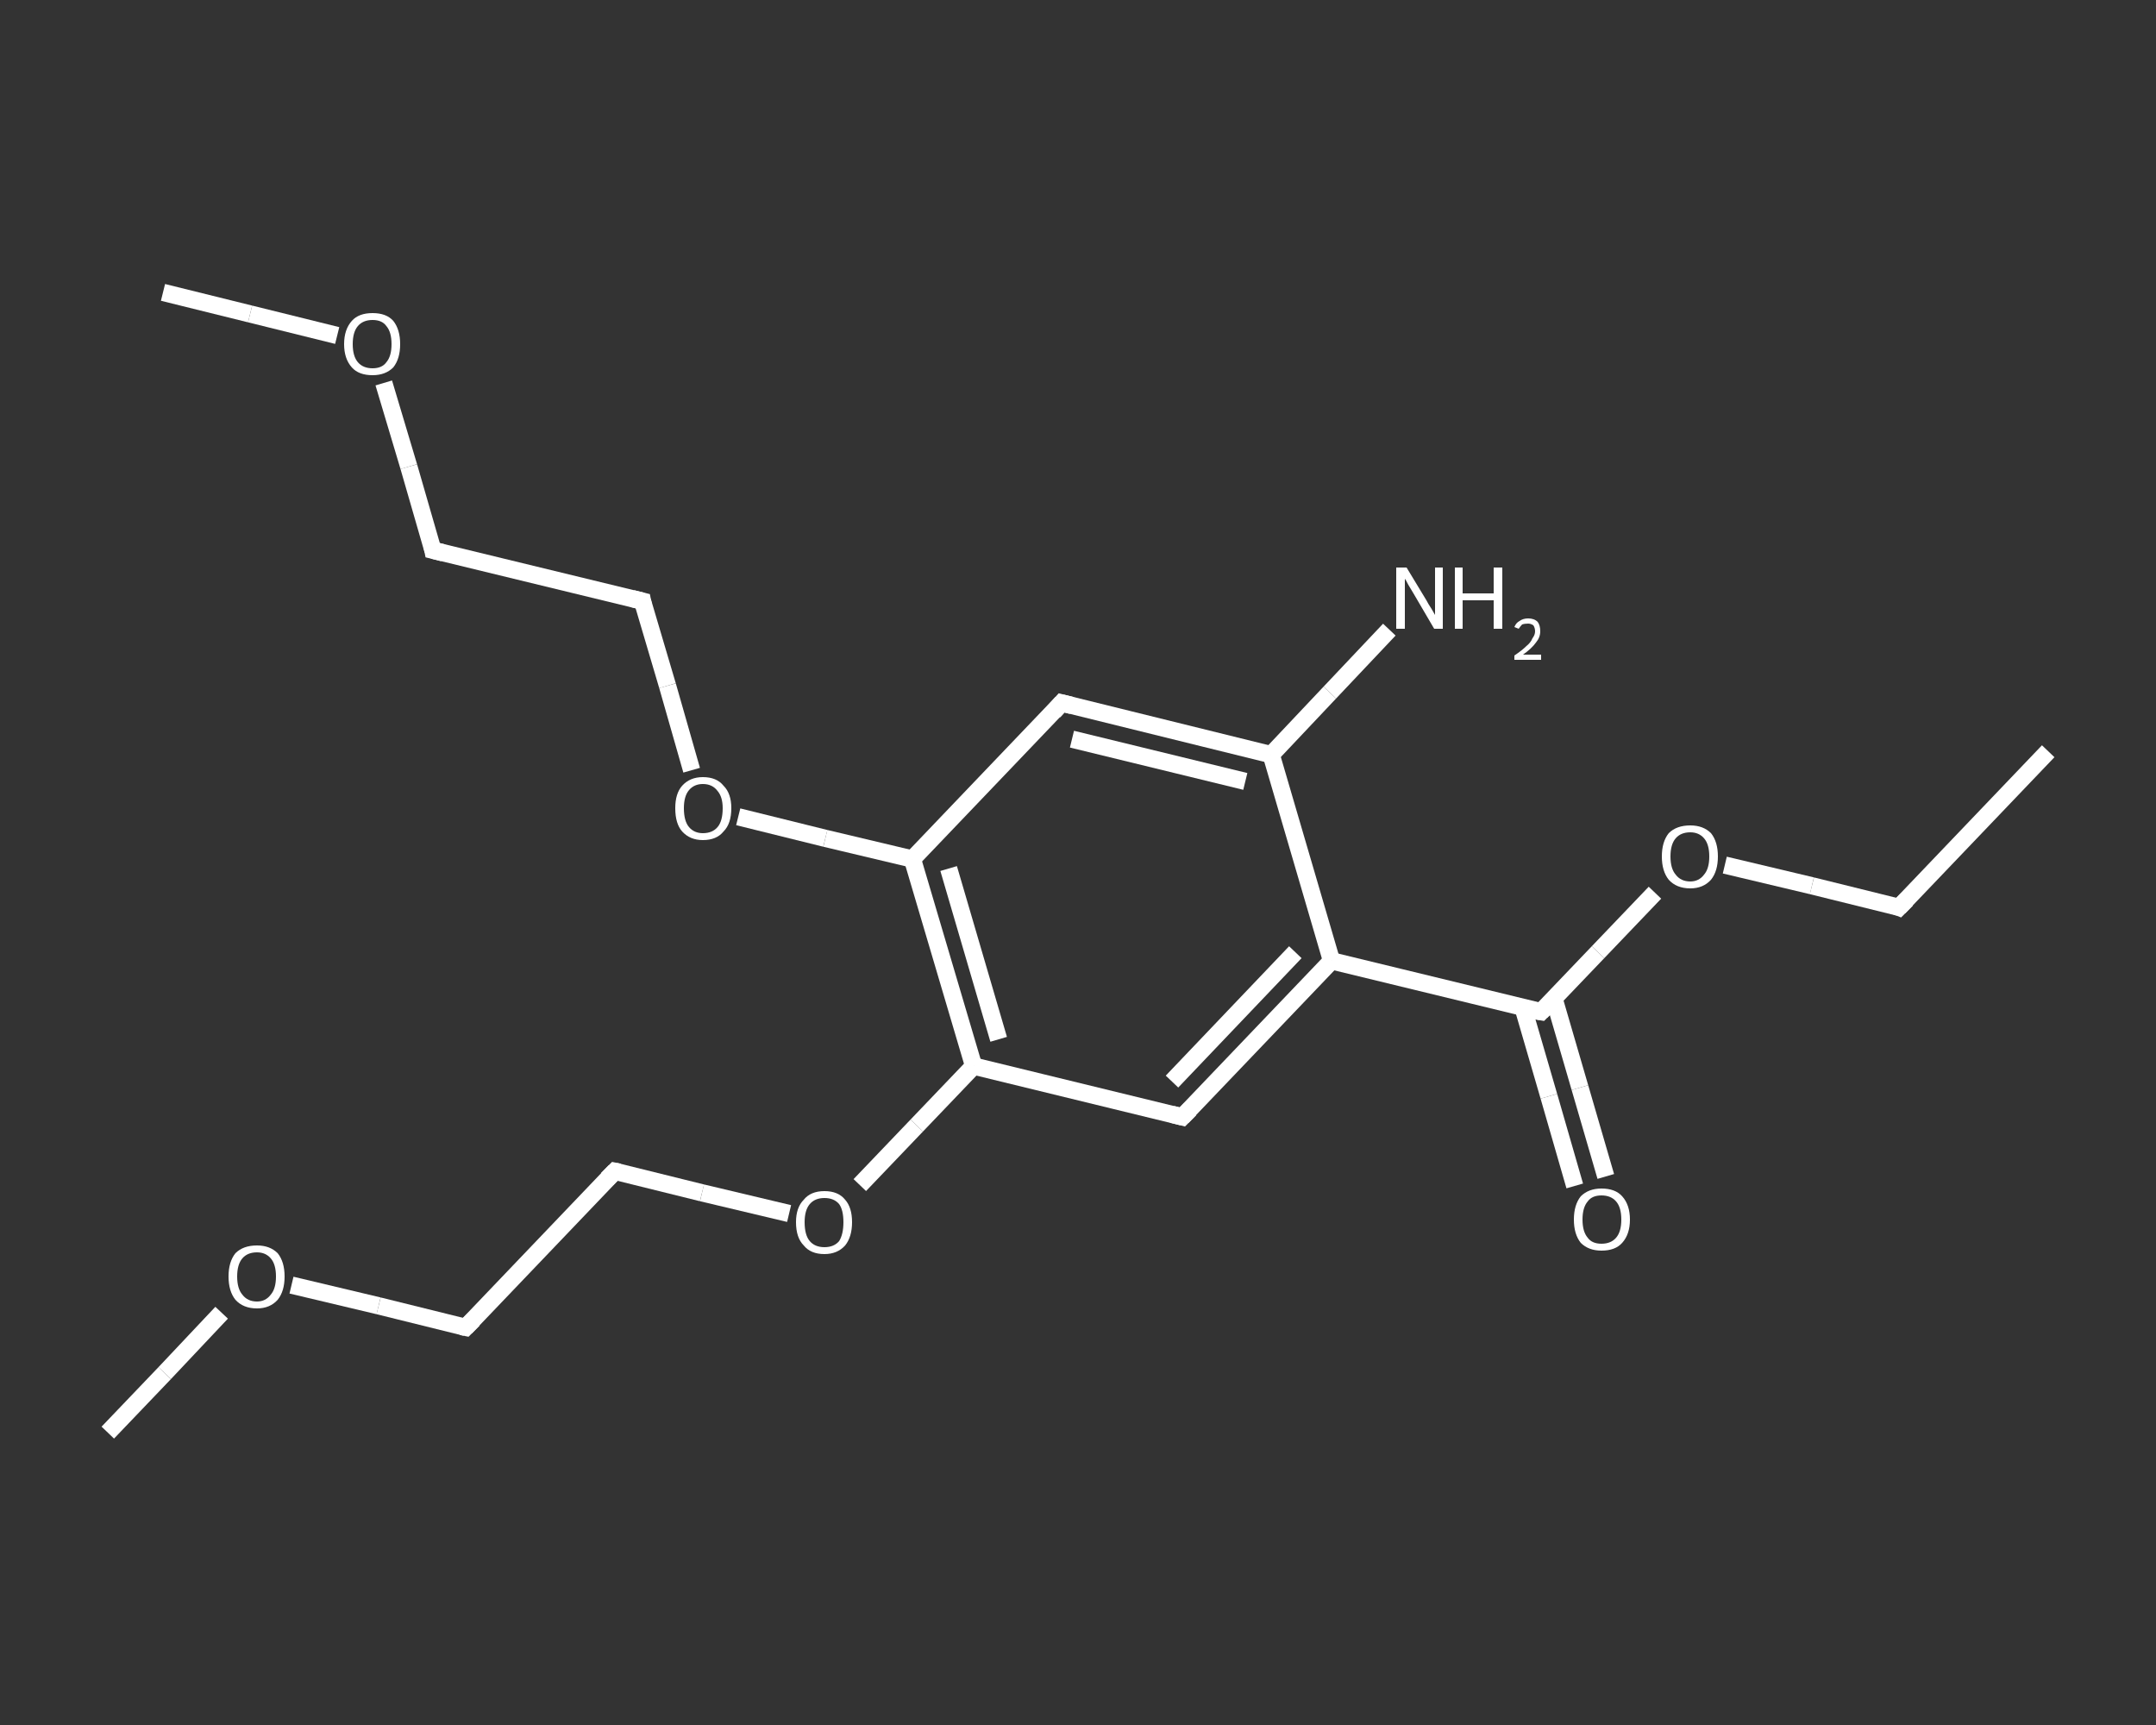 <?xml version='1.0' encoding='iso-8859-1'?>
<svg version='1.1' baseProfile='full'
              xmlns='http://www.w3.org/2000/svg'
                      xmlns:rdkit='http://www.rdkit.org/xml'
                      xmlns:xlink='http://www.w3.org/1999/xlink'
                  xml:space='preserve'
width='250px' height='200px' viewBox='0 0 250 200'>
<rect x="0" y="0" width="250" height="200" fill="#333333" stroke="none"/>
<!-- END OF HEADER -->
<rect style='opacity:1.0;fill:transparent;stroke:none' width='250.0' height='200.0' x='0.0' y='0.0'> </rect>
<path class='bond-0 atom-0 atom-1' d='M 237.5,87.1 L 220.2,105.2' style='fill:none;fill-rule:evenodd;stroke:#FFFFFF;stroke-width:2.0px;stroke-linecap:butt;stroke-linejoin:miter;stroke-opacity:1' />
<path class='bond-1 atom-1 atom-2' d='M 220.2,105.2 L 210.1,102.7' style='fill:none;fill-rule:evenodd;stroke:#FFFFFF;stroke-width:2.0px;stroke-linecap:butt;stroke-linejoin:miter;stroke-opacity:1' />
<path class='bond-1 atom-1 atom-2' d='M 210.1,102.7 L 200.0,100.3' style='fill:none;fill-rule:evenodd;stroke:#FFFFFF;stroke-width:2.0px;stroke-linecap:butt;stroke-linejoin:miter;stroke-opacity:1' />
<path class='bond-2 atom-2 atom-3' d='M 191.9,103.5 L 185.3,110.4' style='fill:none;fill-rule:evenodd;stroke:#FFFFFF;stroke-width:2.0px;stroke-linecap:butt;stroke-linejoin:miter;stroke-opacity:1' />
<path class='bond-2 atom-2 atom-3' d='M 185.3,110.4 L 178.7,117.3' style='fill:none;fill-rule:evenodd;stroke:#FFFFFF;stroke-width:2.0px;stroke-linecap:butt;stroke-linejoin:miter;stroke-opacity:1' />
<path class='bond-3 atom-3 atom-4' d='M 176.6,116.8 L 179.6,127.1' style='fill:none;fill-rule:evenodd;stroke:#FFFFFF;stroke-width:2.0px;stroke-linecap:butt;stroke-linejoin:miter;stroke-opacity:1' />
<path class='bond-3 atom-3 atom-4' d='M 179.6,127.1 L 182.6,137.5' style='fill:none;fill-rule:evenodd;stroke:#FFFFFF;stroke-width:2.0px;stroke-linecap:butt;stroke-linejoin:miter;stroke-opacity:1' />
<path class='bond-3 atom-3 atom-4' d='M 180.2,115.8 L 183.2,126.1' style='fill:none;fill-rule:evenodd;stroke:#FFFFFF;stroke-width:2.0px;stroke-linecap:butt;stroke-linejoin:miter;stroke-opacity:1' />
<path class='bond-3 atom-3 atom-4' d='M 183.2,126.1 L 186.2,136.4' style='fill:none;fill-rule:evenodd;stroke:#FFFFFF;stroke-width:2.0px;stroke-linecap:butt;stroke-linejoin:miter;stroke-opacity:1' />
<path class='bond-4 atom-3 atom-5' d='M 178.7,117.3 L 154.4,111.4' style='fill:none;fill-rule:evenodd;stroke:#FFFFFF;stroke-width:2.0px;stroke-linecap:butt;stroke-linejoin:miter;stroke-opacity:1' />
<path class='bond-5 atom-5 atom-6' d='M 154.4,111.4 L 137.1,129.5' style='fill:none;fill-rule:evenodd;stroke:#FFFFFF;stroke-width:2.0px;stroke-linecap:butt;stroke-linejoin:miter;stroke-opacity:1' />
<path class='bond-5 atom-5 atom-6' d='M 150.2,110.4 L 135.9,125.4' style='fill:none;fill-rule:evenodd;stroke:#FFFFFF;stroke-width:2.0px;stroke-linecap:butt;stroke-linejoin:miter;stroke-opacity:1' />
<path class='bond-6 atom-6 atom-7' d='M 137.1,129.5 L 112.9,123.6' style='fill:none;fill-rule:evenodd;stroke:#FFFFFF;stroke-width:2.0px;stroke-linecap:butt;stroke-linejoin:miter;stroke-opacity:1' />
<path class='bond-7 atom-7 atom-8' d='M 112.9,123.6 L 106.3,130.5' style='fill:none;fill-rule:evenodd;stroke:#FFFFFF;stroke-width:2.0px;stroke-linecap:butt;stroke-linejoin:miter;stroke-opacity:1' />
<path class='bond-7 atom-7 atom-8' d='M 106.3,130.5 L 99.7,137.4' style='fill:none;fill-rule:evenodd;stroke:#FFFFFF;stroke-width:2.0px;stroke-linecap:butt;stroke-linejoin:miter;stroke-opacity:1' />
<path class='bond-8 atom-8 atom-9' d='M 91.5,140.7 L 81.4,138.3' style='fill:none;fill-rule:evenodd;stroke:#FFFFFF;stroke-width:2.0px;stroke-linecap:butt;stroke-linejoin:miter;stroke-opacity:1' />
<path class='bond-8 atom-8 atom-9' d='M 81.4,138.3 L 71.3,135.8' style='fill:none;fill-rule:evenodd;stroke:#FFFFFF;stroke-width:2.0px;stroke-linecap:butt;stroke-linejoin:miter;stroke-opacity:1' />
<path class='bond-9 atom-9 atom-10' d='M 71.3,135.8 L 54.0,153.9' style='fill:none;fill-rule:evenodd;stroke:#FFFFFF;stroke-width:2.0px;stroke-linecap:butt;stroke-linejoin:miter;stroke-opacity:1' />
<path class='bond-10 atom-10 atom-11' d='M 54.0,153.9 L 43.9,151.4' style='fill:none;fill-rule:evenodd;stroke:#FFFFFF;stroke-width:2.0px;stroke-linecap:butt;stroke-linejoin:miter;stroke-opacity:1' />
<path class='bond-10 atom-10 atom-11' d='M 43.9,151.4 L 33.8,149.0' style='fill:none;fill-rule:evenodd;stroke:#FFFFFF;stroke-width:2.0px;stroke-linecap:butt;stroke-linejoin:miter;stroke-opacity:1' />
<path class='bond-11 atom-11 atom-12' d='M 25.7,152.2 L 19.1,159.2' style='fill:none;fill-rule:evenodd;stroke:#FFFFFF;stroke-width:2.0px;stroke-linecap:butt;stroke-linejoin:miter;stroke-opacity:1' />
<path class='bond-11 atom-11 atom-12' d='M 19.1,159.2 L 12.5,166.1' style='fill:none;fill-rule:evenodd;stroke:#FFFFFF;stroke-width:2.0px;stroke-linecap:butt;stroke-linejoin:miter;stroke-opacity:1' />
<path class='bond-12 atom-7 atom-13' d='M 112.9,123.6 L 105.8,99.6' style='fill:none;fill-rule:evenodd;stroke:#FFFFFF;stroke-width:2.0px;stroke-linecap:butt;stroke-linejoin:miter;stroke-opacity:1' />
<path class='bond-12 atom-7 atom-13' d='M 115.8,120.5 L 110.0,100.7' style='fill:none;fill-rule:evenodd;stroke:#FFFFFF;stroke-width:2.0px;stroke-linecap:butt;stroke-linejoin:miter;stroke-opacity:1' />
<path class='bond-13 atom-13 atom-14' d='M 105.8,99.6 L 95.7,97.2' style='fill:none;fill-rule:evenodd;stroke:#FFFFFF;stroke-width:2.0px;stroke-linecap:butt;stroke-linejoin:miter;stroke-opacity:1' />
<path class='bond-13 atom-13 atom-14' d='M 95.7,97.2 L 85.6,94.7' style='fill:none;fill-rule:evenodd;stroke:#FFFFFF;stroke-width:2.0px;stroke-linecap:butt;stroke-linejoin:miter;stroke-opacity:1' />
<path class='bond-14 atom-14 atom-15' d='M 80.2,89.3 L 77.4,79.5' style='fill:none;fill-rule:evenodd;stroke:#FFFFFF;stroke-width:2.0px;stroke-linecap:butt;stroke-linejoin:miter;stroke-opacity:1' />
<path class='bond-14 atom-14 atom-15' d='M 77.4,79.5 L 74.5,69.7' style='fill:none;fill-rule:evenodd;stroke:#FFFFFF;stroke-width:2.0px;stroke-linecap:butt;stroke-linejoin:miter;stroke-opacity:1' />
<path class='bond-15 atom-15 atom-16' d='M 74.5,69.7 L 50.2,63.8' style='fill:none;fill-rule:evenodd;stroke:#FFFFFF;stroke-width:2.0px;stroke-linecap:butt;stroke-linejoin:miter;stroke-opacity:1' />
<path class='bond-16 atom-16 atom-17' d='M 50.2,63.8 L 47.4,54.1' style='fill:none;fill-rule:evenodd;stroke:#FFFFFF;stroke-width:2.0px;stroke-linecap:butt;stroke-linejoin:miter;stroke-opacity:1' />
<path class='bond-16 atom-16 atom-17' d='M 47.4,54.1 L 44.5,44.4' style='fill:none;fill-rule:evenodd;stroke:#FFFFFF;stroke-width:2.0px;stroke-linecap:butt;stroke-linejoin:miter;stroke-opacity:1' />
<path class='bond-17 atom-17 atom-18' d='M 39.1,38.9 L 29.0,36.4' style='fill:none;fill-rule:evenodd;stroke:#FFFFFF;stroke-width:2.0px;stroke-linecap:butt;stroke-linejoin:miter;stroke-opacity:1' />
<path class='bond-17 atom-17 atom-18' d='M 29.0,36.4 L 18.9,33.9' style='fill:none;fill-rule:evenodd;stroke:#FFFFFF;stroke-width:2.0px;stroke-linecap:butt;stroke-linejoin:miter;stroke-opacity:1' />
<path class='bond-18 atom-13 atom-19' d='M 105.8,99.6 L 123.1,81.5' style='fill:none;fill-rule:evenodd;stroke:#FFFFFF;stroke-width:2.0px;stroke-linecap:butt;stroke-linejoin:miter;stroke-opacity:1' />
<path class='bond-19 atom-19 atom-20' d='M 123.1,81.5 L 147.4,87.5' style='fill:none;fill-rule:evenodd;stroke:#FFFFFF;stroke-width:2.0px;stroke-linecap:butt;stroke-linejoin:miter;stroke-opacity:1' />
<path class='bond-19 atom-19 atom-20' d='M 124.3,85.7 L 144.4,90.6' style='fill:none;fill-rule:evenodd;stroke:#FFFFFF;stroke-width:2.0px;stroke-linecap:butt;stroke-linejoin:miter;stroke-opacity:1' />
<path class='bond-20 atom-20 atom-21' d='M 147.4,87.5 L 154.2,80.3' style='fill:none;fill-rule:evenodd;stroke:#FFFFFF;stroke-width:2.0px;stroke-linecap:butt;stroke-linejoin:miter;stroke-opacity:1' />
<path class='bond-20 atom-20 atom-21' d='M 154.2,80.3 L 161.1,73.0' style='fill:none;fill-rule:evenodd;stroke:#FFFFFF;stroke-width:2.0px;stroke-linecap:butt;stroke-linejoin:miter;stroke-opacity:1' />
<path class='bond-21 atom-20 atom-5' d='M 147.4,87.5 L 154.4,111.4' style='fill:none;fill-rule:evenodd;stroke:#FFFFFF;stroke-width:2.0px;stroke-linecap:butt;stroke-linejoin:miter;stroke-opacity:1' />
<path d='M 221.1,104.3 L 220.2,105.2 L 219.7,105.0' style='fill:none;stroke:#FFFFFF;stroke-width:2.0px;stroke-linecap:butt;stroke-linejoin:miter;stroke-opacity:1;' />
<path d='M 179.0,117.0 L 178.7,117.3 L 177.5,117.1' style='fill:none;stroke:#FFFFFF;stroke-width:2.0px;stroke-linecap:butt;stroke-linejoin:miter;stroke-opacity:1;' />
<path d='M 138.0,128.6 L 137.1,129.5 L 135.9,129.2' style='fill:none;stroke:#FFFFFF;stroke-width:2.0px;stroke-linecap:butt;stroke-linejoin:miter;stroke-opacity:1;' />
<path d='M 71.8,135.9 L 71.3,135.8 L 70.4,136.7' style='fill:none;stroke:#FFFFFF;stroke-width:2.0px;stroke-linecap:butt;stroke-linejoin:miter;stroke-opacity:1;' />
<path d='M 54.9,153.0 L 54.0,153.9 L 53.5,153.8' style='fill:none;stroke:#FFFFFF;stroke-width:2.0px;stroke-linecap:butt;stroke-linejoin:miter;stroke-opacity:1;' />
<path d='M 74.6,70.2 L 74.5,69.7 L 73.3,69.4' style='fill:none;stroke:#FFFFFF;stroke-width:2.0px;stroke-linecap:butt;stroke-linejoin:miter;stroke-opacity:1;' />
<path d='M 51.4,64.1 L 50.2,63.8 L 50.1,63.3' style='fill:none;stroke:#FFFFFF;stroke-width:2.0px;stroke-linecap:butt;stroke-linejoin:miter;stroke-opacity:1;' />
<path d='M 122.2,82.5 L 123.1,81.5 L 124.3,81.8' style='fill:none;stroke:#FFFFFF;stroke-width:2.0px;stroke-linecap:butt;stroke-linejoin:miter;stroke-opacity:1;' />
<path class='atom-2' d='M 192.7 99.3
Q 192.7 97.6, 193.5 96.6
Q 194.4 95.7, 196.0 95.7
Q 197.5 95.7, 198.4 96.6
Q 199.2 97.6, 199.2 99.3
Q 199.2 101.0, 198.4 102.0
Q 197.5 103.0, 196.0 103.0
Q 194.4 103.0, 193.5 102.0
Q 192.7 101.0, 192.7 99.3
M 196.0 102.2
Q 197.0 102.2, 197.6 101.4
Q 198.2 100.7, 198.2 99.3
Q 198.2 97.9, 197.6 97.2
Q 197.0 96.5, 196.0 96.5
Q 194.9 96.5, 194.3 97.2
Q 193.7 97.9, 193.7 99.3
Q 193.7 100.7, 194.3 101.4
Q 194.9 102.2, 196.0 102.2
' fill='#FFFFFF'/>
<path class='atom-4' d='M 182.5 141.4
Q 182.5 139.7, 183.3 138.7
Q 184.2 137.8, 185.7 137.8
Q 187.3 137.8, 188.1 138.7
Q 189.0 139.7, 189.0 141.4
Q 189.0 143.1, 188.1 144.1
Q 187.3 145.0, 185.7 145.0
Q 184.2 145.0, 183.3 144.1
Q 182.5 143.1, 182.5 141.4
M 185.7 144.2
Q 186.8 144.2, 187.4 143.5
Q 188.0 142.8, 188.0 141.4
Q 188.0 140.0, 187.4 139.3
Q 186.8 138.6, 185.7 138.6
Q 184.6 138.6, 184.1 139.3
Q 183.5 140.0, 183.5 141.4
Q 183.5 142.8, 184.1 143.5
Q 184.6 144.2, 185.7 144.2
' fill='#FFFFFF'/>
<path class='atom-8' d='M 92.3 141.7
Q 92.3 140.0, 93.2 139.1
Q 94.0 138.1, 95.6 138.1
Q 97.2 138.1, 98.0 139.1
Q 98.8 140.0, 98.8 141.7
Q 98.8 143.4, 98.0 144.4
Q 97.1 145.4, 95.6 145.4
Q 94.0 145.4, 93.2 144.4
Q 92.3 143.5, 92.3 141.7
M 95.6 144.6
Q 96.7 144.6, 97.3 143.9
Q 97.8 143.1, 97.8 141.7
Q 97.8 140.3, 97.3 139.6
Q 96.7 138.9, 95.6 138.9
Q 94.5 138.9, 93.9 139.6
Q 93.3 140.3, 93.3 141.7
Q 93.3 143.2, 93.9 143.9
Q 94.5 144.6, 95.6 144.6
' fill='#FFFFFF'/>
<path class='atom-11' d='M 26.5 148.0
Q 26.5 146.3, 27.3 145.3
Q 28.2 144.4, 29.8 144.4
Q 31.3 144.4, 32.2 145.3
Q 33.0 146.3, 33.0 148.0
Q 33.0 149.7, 32.2 150.7
Q 31.3 151.7, 29.8 151.7
Q 28.2 151.7, 27.3 150.7
Q 26.5 149.7, 26.5 148.0
M 29.8 150.9
Q 30.8 150.9, 31.4 150.1
Q 32.0 149.4, 32.0 148.0
Q 32.0 146.6, 31.4 145.9
Q 30.8 145.2, 29.8 145.2
Q 28.7 145.2, 28.1 145.9
Q 27.5 146.6, 27.5 148.0
Q 27.5 149.4, 28.1 150.1
Q 28.7 150.9, 29.8 150.9
' fill='#FFFFFF'/>
<path class='atom-14' d='M 78.3 93.7
Q 78.3 92.0, 79.1 91.1
Q 80.0 90.1, 81.5 90.1
Q 83.1 90.1, 83.9 91.1
Q 84.8 92.0, 84.8 93.7
Q 84.8 95.5, 83.9 96.4
Q 83.1 97.4, 81.5 97.4
Q 80.0 97.4, 79.1 96.4
Q 78.3 95.5, 78.3 93.7
M 81.5 96.6
Q 82.6 96.6, 83.2 95.9
Q 83.8 95.2, 83.8 93.7
Q 83.8 92.4, 83.2 91.7
Q 82.6 90.9, 81.5 90.9
Q 80.5 90.9, 79.9 91.6
Q 79.3 92.3, 79.3 93.7
Q 79.3 95.2, 79.9 95.9
Q 80.5 96.6, 81.5 96.6
' fill='#FFFFFF'/>
<path class='atom-17' d='M 39.9 39.9
Q 39.9 38.2, 40.8 37.2
Q 41.6 36.3, 43.2 36.3
Q 44.8 36.3, 45.6 37.2
Q 46.4 38.2, 46.4 39.9
Q 46.4 41.6, 45.6 42.6
Q 44.7 43.5, 43.2 43.5
Q 41.6 43.5, 40.8 42.6
Q 39.9 41.6, 39.9 39.9
M 43.2 42.7
Q 44.3 42.7, 44.8 42.0
Q 45.4 41.3, 45.4 39.9
Q 45.4 38.5, 44.8 37.8
Q 44.3 37.1, 43.2 37.1
Q 42.1 37.1, 41.5 37.8
Q 40.9 38.5, 40.9 39.9
Q 40.9 41.3, 41.5 42.0
Q 42.1 42.7, 43.2 42.7
' fill='#FFFFFF'/>
<path class='atom-21' d='M 163.1 65.8
L 165.4 69.6
Q 165.6 70.0, 166.0 70.6
Q 166.4 71.3, 166.4 71.3
L 166.4 65.8
L 167.3 65.8
L 167.3 72.9
L 166.3 72.9
L 163.9 68.8
Q 163.6 68.3, 163.3 67.8
Q 163.0 67.2, 162.9 67.1
L 162.9 72.9
L 161.9 72.9
L 161.9 65.8
L 163.1 65.8
' fill='#FFFFFF'/>
<path class='atom-21' d='M 168.7 65.8
L 169.6 65.8
L 169.6 68.8
L 173.2 68.8
L 173.2 65.8
L 174.2 65.8
L 174.2 72.9
L 173.2 72.9
L 173.2 69.6
L 169.6 69.6
L 169.6 72.9
L 168.7 72.9
L 168.7 65.8
' fill='#FFFFFF'/>
<path class='atom-21' d='M 175.6 72.7
Q 175.8 72.2, 176.2 72.0
Q 176.6 71.7, 177.2 71.7
Q 177.9 71.7, 178.3 72.1
Q 178.6 72.5, 178.6 73.2
Q 178.6 73.9, 178.1 74.5
Q 177.6 75.2, 176.6 75.9
L 178.7 75.9
L 178.7 76.5
L 175.6 76.5
L 175.6 76.0
Q 176.5 75.4, 177.0 74.9
Q 177.5 74.5, 177.7 74.0
Q 178.0 73.6, 178.0 73.2
Q 178.0 72.8, 177.8 72.5
Q 177.5 72.3, 177.2 72.3
Q 176.8 72.3, 176.5 72.4
Q 176.3 72.6, 176.1 72.9
L 175.6 72.7
' fill='#FFFFFF'/>
</svg>
